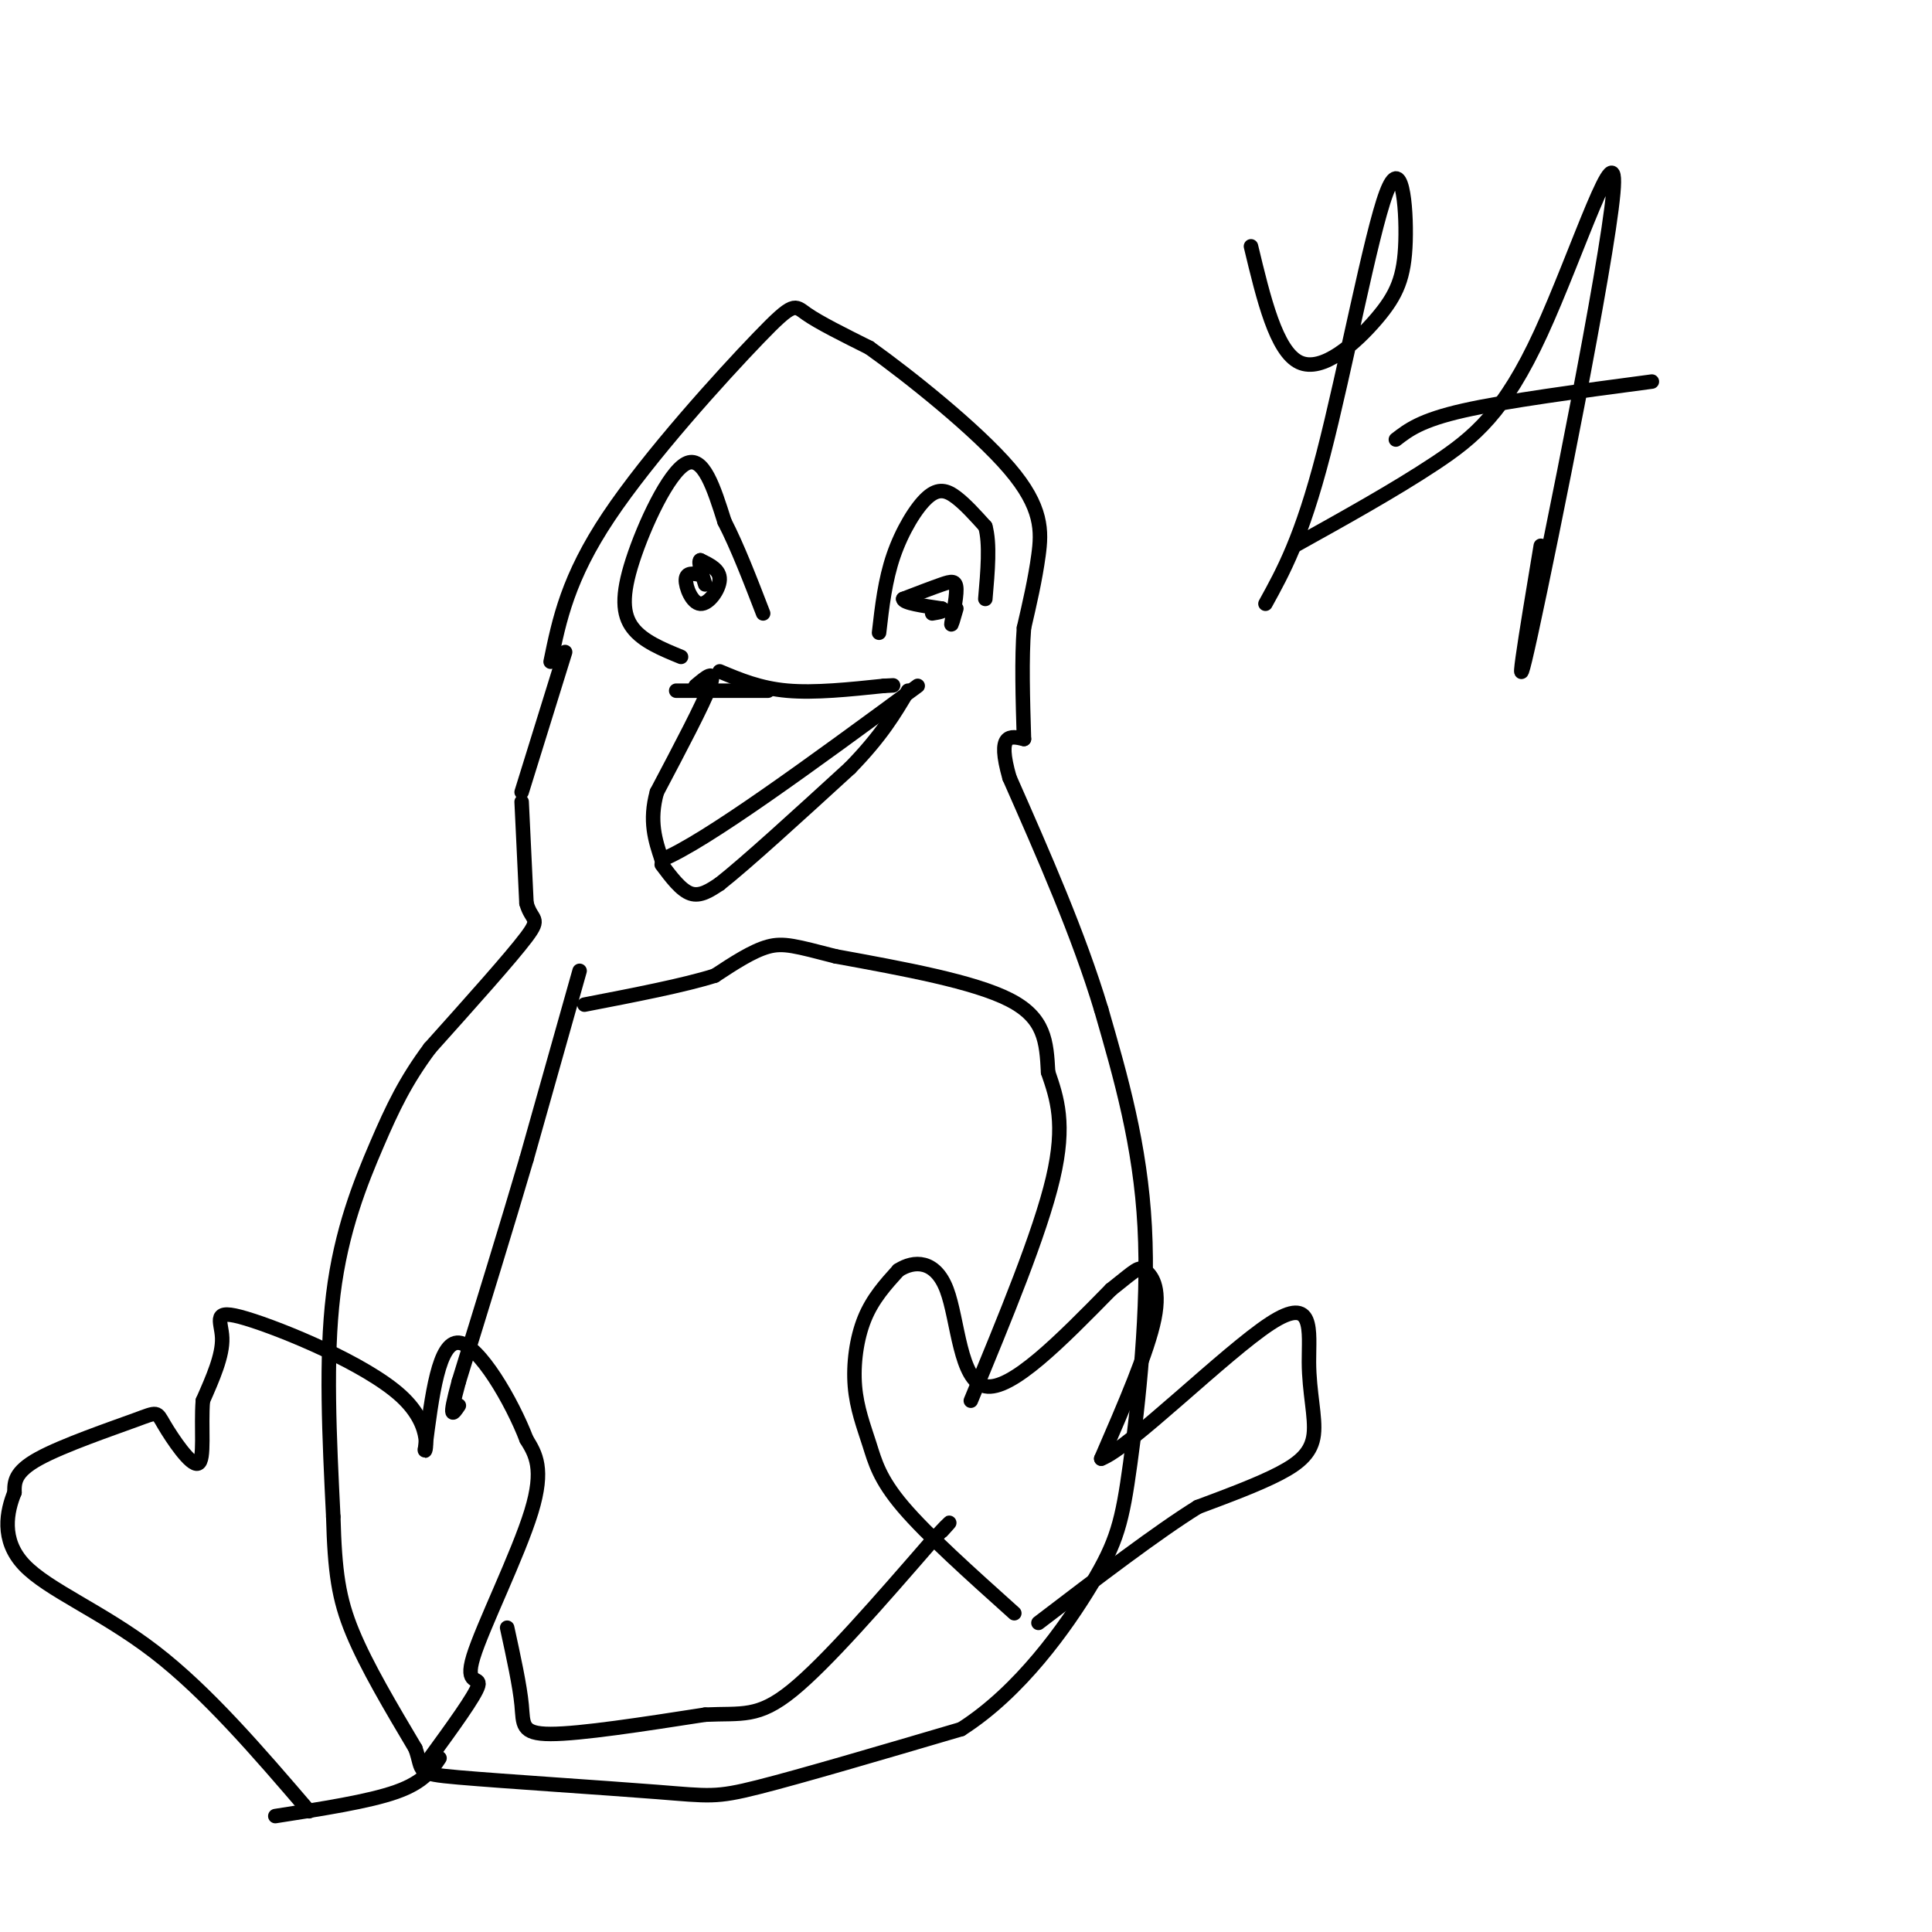 <svg viewBox='0 0 400 400' version='1.1' xmlns='http://www.w3.org/2000/svg' xmlns:xlink='http://www.w3.org/1999/xlink'><g fill='none' stroke='#000000' stroke-width='3' stroke-linecap='round' stroke-linejoin='round'><path d='M114,137c1.786,-8.685 3.571,-17.369 12,-30c8.429,-12.631 23.500,-29.208 31,-37c7.500,-7.792 7.429,-6.798 10,-5c2.571,1.798 7.786,4.399 13,7'/><path d='M180,72c8.179,5.845 22.125,16.958 29,25c6.875,8.042 6.679,13.012 6,18c-0.679,4.988 -1.839,9.994 -3,15'/><path d='M212,130c-0.500,6.333 -0.250,14.667 0,23'/><path d='M117,135c0.000,0.000 -9.000,29.000 -9,29'/><path d='M108,166c0.000,0.000 1.000,21.000 1,21'/><path d='M109,187c1.044,3.800 3.156,2.800 0,7c-3.156,4.200 -11.578,13.600 -20,23'/><path d='M89,217c-5.048,6.786 -7.667,12.250 -11,20c-3.333,7.750 -7.381,17.786 -9,31c-1.619,13.214 -0.810,29.607 0,46'/><path d='M69,314c0.311,11.422 1.089,16.978 4,24c2.911,7.022 7.956,15.511 13,24'/><path d='M86,362c1.766,4.912 -0.321,5.193 9,6c9.321,0.807 30.048,2.140 41,3c10.952,0.860 12.129,1.246 21,-1c8.871,-2.246 25.435,-7.123 42,-12'/><path d='M199,358c12.204,-7.774 21.715,-21.207 27,-30c5.285,-8.793 6.346,-12.944 8,-25c1.654,-12.056 3.901,-32.016 3,-49c-0.901,-16.984 -4.951,-30.992 -9,-45'/><path d='M228,209c-4.667,-15.500 -11.833,-31.750 -19,-48'/><path d='M209,161c-2.667,-9.333 0.167,-8.667 3,-8'/><path d='M89,364c4.702,-6.464 9.405,-12.929 10,-15c0.595,-2.071 -2.917,0.250 -1,-6c1.917,-6.250 9.262,-21.071 12,-30c2.738,-8.929 0.869,-11.964 -1,-15'/><path d='M109,298c-2.956,-7.756 -9.844,-19.644 -14,-20c-4.156,-0.356 -5.578,10.822 -7,22'/><path d='M88,300c-0.343,1.904 2.300,-4.335 -5,-11c-7.300,-6.665 -24.542,-13.756 -32,-16c-7.458,-2.244 -5.131,0.359 -5,4c0.131,3.641 -1.935,8.321 -4,13'/><path d='M42,290c-0.437,5.397 0.471,12.388 -1,13c-1.471,0.612 -5.322,-5.156 -7,-8c-1.678,-2.844 -1.182,-2.766 -6,-1c-4.818,1.766 -14.948,5.219 -20,8c-5.052,2.781 -5.026,4.891 -5,7'/><path d='M3,309c-1.548,3.798 -2.917,9.792 2,15c4.917,5.208 16.119,9.631 27,18c10.881,8.369 21.440,20.685 32,33'/><path d='M57,376c9.667,-1.500 19.333,-3.000 25,-5c5.667,-2.000 7.333,-4.500 9,-7'/><path d='M210,334c-9.024,-8.094 -18.048,-16.188 -23,-22c-4.952,-5.812 -5.833,-9.341 -7,-13c-1.167,-3.659 -2.622,-7.447 -3,-12c-0.378,-4.553 0.321,-9.872 2,-14c1.679,-4.128 4.340,-7.064 7,-10'/><path d='M186,263c3.179,-2.071 7.625,-2.250 10,4c2.375,6.250 2.679,18.929 8,20c5.321,1.071 15.661,-9.464 26,-20'/><path d='M230,267c5.357,-4.250 5.750,-4.875 7,-4c1.250,0.875 3.357,3.250 2,10c-1.357,6.750 -6.179,17.875 -11,29'/><path d='M228,302c5.772,-2.126 25.701,-21.940 35,-28c9.299,-6.060 7.967,1.633 8,8c0.033,6.367 1.432,11.406 1,15c-0.432,3.594 -2.695,5.741 -7,8c-4.305,2.259 -10.653,4.629 -17,7'/><path d='M248,312c-8.333,5.167 -20.667,14.583 -33,24'/><path d='M141,136c-3.946,-1.619 -7.893,-3.238 -10,-6c-2.107,-2.762 -2.375,-6.667 0,-14c2.375,-7.333 7.393,-18.095 11,-20c3.607,-1.905 5.804,5.048 8,12'/><path d='M150,108c2.667,5.167 5.333,12.083 8,19'/><path d='M145,119c-1.464,-0.268 -2.929,-0.536 -3,1c-0.071,1.536 1.250,4.875 3,5c1.750,0.125 3.929,-2.964 4,-5c0.071,-2.036 -1.964,-3.018 -4,-4'/><path d='M145,116c-0.500,0.167 0.250,2.583 1,5'/><path d='M182,131c0.619,-5.440 1.238,-10.881 3,-16c1.762,-5.119 4.667,-9.917 7,-12c2.333,-2.083 4.095,-1.452 6,0c1.905,1.452 3.952,3.726 6,6'/><path d='M204,109c1.000,3.500 0.500,9.250 0,15'/><path d='M198,126c-0.577,2.012 -1.155,4.024 -1,3c0.155,-1.024 1.042,-5.083 1,-7c-0.042,-1.917 -1.012,-1.690 -3,-1c-1.988,0.690 -4.994,1.845 -8,3'/><path d='M187,124c0.000,0.833 4.000,1.417 8,2'/><path d='M195,126c1.000,0.500 -0.500,0.750 -2,1'/><path d='M144,142c2.167,-1.833 4.333,-3.667 3,0c-1.333,3.667 -6.167,12.833 -11,22'/><path d='M136,164c-1.667,6.000 -0.333,10.000 1,14'/><path d='M137,178c9.000,-3.667 31.000,-19.833 53,-36'/><path d='M140,143c0.000,0.000 19.000,0.000 19,0'/><path d='M149,139c4.167,1.750 8.333,3.500 14,4c5.667,0.500 12.833,-0.250 20,-1'/><path d='M183,142c3.333,-0.167 1.667,-0.083 0,0'/><path d='M137,179c2.000,2.667 4.000,5.333 6,6c2.000,0.667 4.000,-0.667 6,-2'/><path d='M149,183c5.500,-4.333 16.250,-14.167 27,-24'/><path d='M176,159c6.500,-6.667 9.250,-11.333 12,-16'/><path d='M120,201c0.000,0.000 -11.000,39.000 -11,39'/><path d='M109,240c-4.167,14.167 -9.083,30.083 -14,46'/><path d='M95,286c-2.333,8.500 -1.167,6.750 0,5'/><path d='M105,337c1.311,6.000 2.622,12.000 3,16c0.378,4.000 -0.178,6.000 6,6c6.178,0.000 19.089,-2.000 32,-4'/><path d='M146,355c7.689,-0.356 10.911,0.756 18,-5c7.089,-5.756 18.044,-18.378 29,-31'/><path d='M193,319c5.167,-5.500 3.583,-3.750 2,-2'/><path d='M201,290c7.167,-17.333 14.333,-34.667 17,-46c2.667,-11.333 0.833,-16.667 -1,-22'/><path d='M217,222c-0.333,-6.356 -0.667,-11.244 -8,-15c-7.333,-3.756 -21.667,-6.378 -36,-9'/><path d='M173,198c-8.222,-2.111 -10.778,-2.889 -14,-2c-3.222,0.889 -7.111,3.444 -11,6'/><path d='M148,202c-6.333,2.000 -16.667,4.000 -27,6'/><path d='M259,51c2.606,10.861 5.213,21.721 10,24c4.787,2.279 11.755,-4.025 16,-9c4.245,-4.975 5.767,-8.622 6,-16c0.233,-7.378 -0.822,-18.486 -4,-10c-3.178,8.486 -8.479,36.568 -13,54c-4.521,17.432 -8.260,24.216 -12,31'/><path d='M268,113c10.359,-5.761 20.718,-11.522 29,-17c8.282,-5.478 14.488,-10.675 22,-27c7.512,-16.325 16.330,-43.780 15,-29c-1.330,14.780 -12.809,71.794 -17,91c-4.191,19.206 -1.096,0.603 2,-18'/><path d='M289,91c2.583,-2.000 5.167,-4.000 14,-6c8.833,-2.000 23.917,-4.000 39,-6'/></g>
</svg>